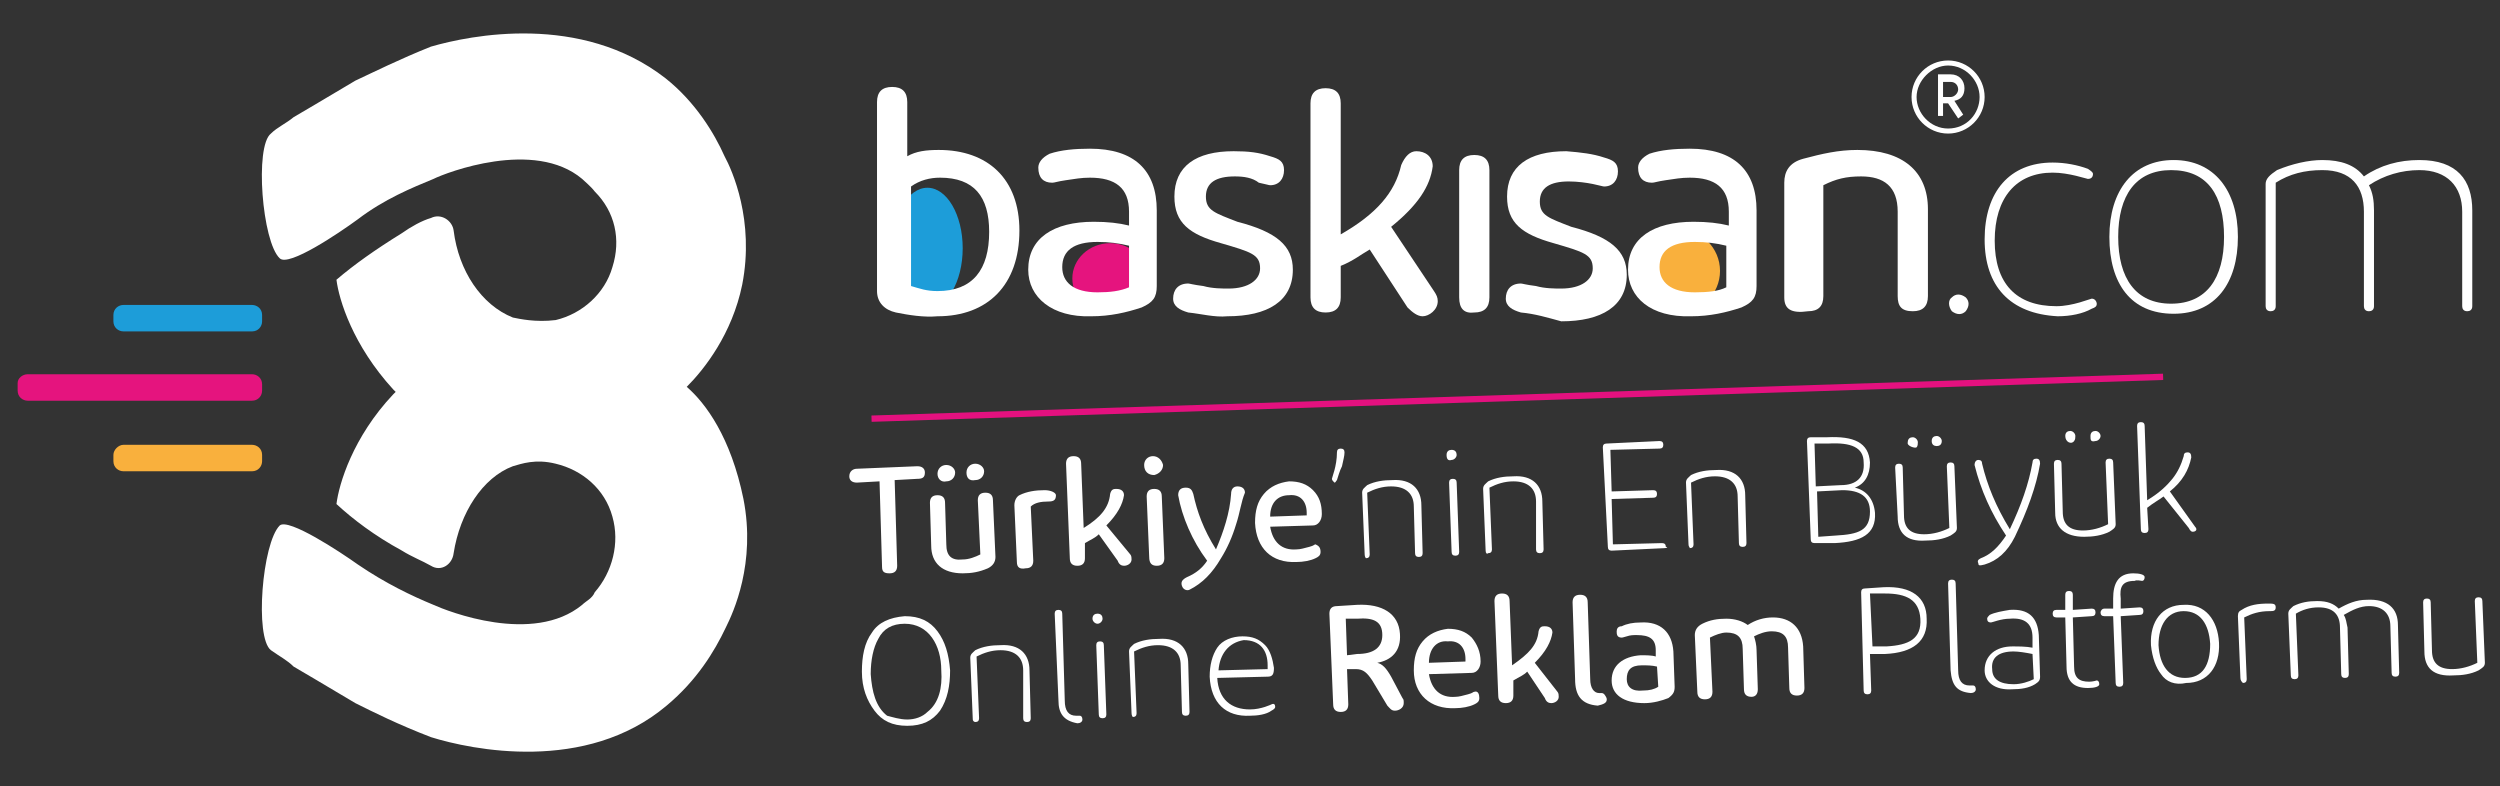 <?xml version="1.0" encoding="UTF-8"?> <svg xmlns="http://www.w3.org/2000/svg" xmlns:xlink="http://www.w3.org/1999/xlink" version="1.1" id="katman_1" x="0px" y="0px" viewBox="0 0 198.4 62.4" style="enable-background:new 0 0 198.4 62.4;" xml:space="preserve"><rect x="0" y="0" width="198.4" height="62.4" fill="#333333" stroke="none"/> <style type="text/css"> .st0{fill:#1D9DD9;} .st1{fill:#E5147E;} .st2{fill:#F9B03D;} .st3{fill:#FFFFFF;} .st4{fill:#E4117F;} </style> <g> <ellipse class="st0" cx="73.6" cy="19.7" rx="2.8" ry="4.8"></ellipse> <ellipse class="st1" cx="88.1" cy="22.1" rx="3" ry="2.8"></ellipse> <ellipse class="st2" cx="133.2" cy="21.5" rx="3.3" ry="3.3"></ellipse> <path class="st3" d="M71.1,24.8c-0.9-0.2-1.5-0.8-1.5-1.7v-15c0-0.8,0.4-1.2,1.2-1.2c0.8,0,1.2,0.4,1.2,1.2v4.3 c0.7-0.4,1.5-0.5,2.5-0.5c3.9,0,6.4,2.3,6.4,6.4c0,4.3-2.5,6.8-6.5,6.8C73.3,25.2,72.1,25,71.1,24.8z M78.5,18.4 c0-2.8-1.2-4.3-3.9-4.3c-0.8,0-1.6,0.2-2.3,0.7v7.9c0.7,0.2,1.2,0.4,2.1,0.4C77.2,23.1,78.5,21.4,78.5,18.4z"></path> <path class="st3" d="M81.6,21.4c0-2.5,2-3.8,5.2-3.8c1.1,0,2,0.1,2.8,0.3v-1.1c0-1.9-1.1-2.7-3.1-2.7c-0.7,0-1.2,0.1-1.9,0.2 c-0.7,0.1-0.9,0.2-1.1,0.2c-0.7,0-1.1-0.4-1.1-1.2c0-0.4,0.3-0.8,0.9-1.1c0.9-0.3,2-0.4,3.2-0.4c3.5,0,5.3,1.7,5.3,4.9v6 c0,0.9-0.3,1.3-1.2,1.7c-1.2,0.4-2.5,0.7-4,0.7C83.5,25.2,81.6,23.6,81.6,21.4z M89.6,22.8v-3.3c-0.8-0.2-1.6-0.3-2.5-0.3 c-1.9,0-2.8,0.7-2.8,2c0,1.2,0.9,2,2.8,2C88.1,23.2,88.9,23.1,89.6,22.8z"></path> <path class="st3" d="M94.3,24.8c-0.7-0.2-1.2-0.5-1.2-1.1c0-0.7,0.4-1.2,1.2-1.2c0.1,0,0.4,0.1,1.2,0.2c0.7,0.2,1.5,0.2,2,0.2 c1.6,0,2.5-0.7,2.5-1.6c0-1.1-0.7-1.3-3.1-2c-2.5-0.7-3.7-1.6-3.7-3.7c0-2.4,1.7-3.6,4.7-3.6c1.2,0,2,0.1,2.9,0.4 c0.7,0.2,1.1,0.4,1.1,1.1c0,0.7-0.4,1.2-1.1,1.2c-0.1,0-0.4-0.1-0.9-0.2C99.4,14.1,98.7,14,98,14c-1.5,0-2.3,0.5-2.3,1.6 s0.7,1.3,2.5,2c3.1,0.8,4.4,1.9,4.4,3.8c0,2.5-2,3.7-5.2,3.7C96.4,25.2,95.3,24.9,94.3,24.8z"></path> <path class="st3" d="M113.8,23.1c0.2,0.3,0.3,0.5,0.3,0.8c0,0.7-0.7,1.2-1.2,1.2c-0.4,0-0.8-0.3-1.2-0.7l-3-4.6 c-0.7,0.4-1.3,0.9-2.3,1.3v2.5c0,0.8-0.4,1.2-1.2,1.2s-1.2-0.4-1.2-1.2V8.2c0-0.8,0.4-1.2,1.2-1.2s1.2,0.4,1.2,1.2v10.4 c2.8-1.6,4.3-3.3,4.8-5.5c0.3-0.7,0.7-1.1,1.2-1.1c0.7,0,1.3,0.4,1.3,1.2c-0.2,1.6-1.2,3.1-3.3,4.8L113.8,23.1z"></path> <path class="st3" d="M115.8,23.6V13.5c0-0.8,0.4-1.2,1.2-1.2c0.8,0,1.2,0.4,1.2,1.2v10.1c0,0.8-0.4,1.2-1.2,1.2 C116.2,24.9,115.8,24.5,115.8,23.6z"></path> <path class="st3" d="M120.7,24.8c-0.7-0.2-1.2-0.5-1.2-1.1c0-0.7,0.4-1.2,1.2-1.2c0.1,0,0.4,0.1,1.2,0.2c0.7,0.2,1.5,0.2,2,0.2 c1.6,0,2.5-0.7,2.5-1.6c0-1.1-0.7-1.3-3.1-2c-2.5-0.7-3.7-1.6-3.7-3.7c0-2.4,1.7-3.6,4.7-3.6c1.2,0.1,2.1,0.2,3,0.5 c0.7,0.2,1.1,0.4,1.1,1.1c0,0.7-0.4,1.2-1.1,1.2c-0.1,0-0.4-0.1-0.9-0.2c-0.5-0.1-1.2-0.2-1.9-0.2c-1.5,0-2.3,0.5-2.3,1.6 s0.7,1.3,2.5,2c3.1,0.8,4.4,1.9,4.4,3.8c0,2.5-2,3.7-5.2,3.7C122.8,25.2,121.8,24.9,120.7,24.8z"></path> <path class="st3" d="M129.2,21.4c0-2.5,2-3.8,5.2-3.8c1.1,0,2,0.1,2.8,0.3v-1.1c0-1.9-1.1-2.7-3.1-2.7c-0.7,0-1.2,0.1-1.9,0.2 c-0.7,0.1-0.9,0.2-1.1,0.2c-0.7,0-1.1-0.4-1.1-1.2c0-0.4,0.3-0.8,0.9-1.1c0.9-0.3,2-0.4,3.2-0.4c3.5,0,5.3,1.7,5.3,4.9v6 c0,0.9-0.3,1.3-1.2,1.7c-1.2,0.4-2.5,0.7-4,0.7C131,25.2,129.2,23.6,129.2,21.4z M137,22.8v-3.3c-0.8-0.2-1.6-0.3-2.5-0.3 c-1.9,0-2.8,0.7-2.8,2c0,1.2,0.9,2,2.8,2C135.6,23.2,136.4,23.1,137,22.8z"></path> <path class="st3" d="M141.6,23.6v-9.1c0-0.9,0.4-1.6,1.5-1.9c1.5-0.4,2.8-0.7,4.3-0.7c3.6,0,5.6,1.7,5.6,4.7v6.9 c0,0.8-0.4,1.2-1.2,1.2c-0.9,0-1.2-0.4-1.2-1.2v-6.7c0-2-1.1-2.8-2.9-2.8c-1.2,0-2,0.2-3,0.7v8.8c0,0.8-0.4,1.2-1.2,1.2 C142.1,24.9,141.6,24.5,141.6,23.6z"></path> <g> <path class="st3" d="M154.6,4.8c-1.6,0-2.9,1.3-2.9,2.9s1.3,2.9,2.9,2.9c1.6,0,2.9-1.3,2.9-2.9S156.2,4.8,154.6,4.8z M154.6,10.2 c-1.4,0-2.5-1.2-2.5-2.5s1.2-2.5,2.5-2.5c1.4,0,2.5,1.2,2.5,2.5S156.1,10.2,154.6,10.2z"></path> <path class="st3" d="M155.9,7c0-0.6-0.4-1.1-1.1-1.1h-0.6h-0.4v0.4v1.3v0.4v1.2h0.4V8.2h0.4l0.8,1.2l0.4-0.3l-0.7-1.1 C155.6,7.9,155.9,7.6,155.9,7z M154.2,6.5h0.6c0.4,0,0.6,0.3,0.6,0.6s-0.3,0.6-0.6,0.6h-0.6V6.5z"></path> </g> <g> <path class="st3" d="M154.9,23.6c0.3-0.3,0.7-0.3,1.1,0c0.3,0.3,0.3,0.7,0,1.1c-0.3,0.3-0.7,0.3-1.1,0 C154.6,24.3,154.6,23.8,154.9,23.6z"></path> <path class="st3" d="M157.5,19c0-3.8,2-6.1,5.4-6.1c1,0,2,0.2,2.8,0.5c0.3,0.2,0.4,0.3,0.4,0.4c0,0.3-0.2,0.4-0.4,0.4 c-0.1,0-1.5-0.5-2.8-0.5c-2.9,0-4.6,2-4.6,5.4s1.7,5.2,4.9,5.2c1.3,0,2.7-0.6,2.8-0.6c0.3,0,0.4,0.3,0.4,0.4 c0,0.2-0.1,0.3-0.4,0.4c-0.7,0.4-1.7,0.6-2.7,0.6C159.5,24.9,157.5,22.7,157.5,19z"></path> <path class="st3" d="M167.4,18.8c0-3.7,1.9-6.1,5.1-6.1s5.1,2.4,5.1,6.1s-1.8,6.1-5.1,6.1C169.1,24.9,167.4,22.5,167.4,18.8z M176.5,18.8c0-3.3-1.3-5.3-4.2-5.3c-2.8,0-4.2,2-4.2,5.3s1.4,5.3,4.2,5.3C175.1,24.1,176.5,22.1,176.5,18.8z"></path> <path class="st3" d="M196.2,16.7v7.6c0,0.3-0.2,0.4-0.4,0.4c-0.3,0-0.4-0.2-0.4-0.4v-7.5c0-2-1.2-3.3-3.4-3.3 c-1.4,0-2.8,0.4-4,1.2c0.3,0.6,0.4,1.2,0.4,2v7.6c0,0.3-0.2,0.4-0.4,0.4c-0.3,0-0.4-0.2-0.4-0.4v-7.5c0-2-1-3.3-3.3-3.3 c-1.4,0-2.6,0.3-3.7,1v9.8c0,0.3-0.2,0.4-0.4,0.4c-0.3,0-0.4-0.2-0.4-0.4v-9.7c0-0.4,0.3-0.7,0.9-1.1c1.2-0.5,2.5-0.8,3.6-0.8 c1.5,0,2.6,0.4,3.3,1.3c1.3-0.9,2.8-1.3,4.4-1.3C195,12.7,196.2,14.3,196.2,16.7z"></path> </g> <path class="st3" d="M54.5,30.7c1.4-1.4,3.6-4.2,4.4-8.1c1-5.1-0.8-9.1-1.4-10.2c-0.8-1.8-2.3-4.3-4.7-6.2 c-6.7-5.2-15.5-3.4-18.6-2.5c-2.5,1-4.5,2-6,2.7c-2,1.2-4.9,2.9-4.9,2.9c-0.6,0.5-1.3,0.8-1.8,1.3c-1.3,1-0.7,8.6,0.7,9.9 c0.7,0.7,4.7-2,6.2-3.1c2.1-1.6,4.3-2.5,6-3.2c1-0.5,8-3.2,11.8,0c0.2,0.2,0.7,0.6,1,1c1.6,1.6,2.1,3.8,1.4,6 c-0.6,2.1-2.4,3.7-4.5,4.2c-1.6,0.2-2.9-0.1-3.4-0.2c-2.5-1-4.3-3.7-4.7-6.9c-0.1-0.8-1-1.4-1.8-1c-0.7,0.2-1.6,0.7-2.3,1.2 c-2.1,1.3-3.8,2.5-5.2,3.7c0.2,1.6,1.3,5.2,4.5,8.7c0.1,0.1,0.1,0.1,0.2,0.2c-0.1,0.1-0.1,0.1-0.2,0.2c-3.2,3.4-4.3,7.1-4.5,8.7 c1.3,1.2,3,2.5,5.2,3.7c0.8,0.5,1.6,0.8,2.3,1.2c0.8,0.5,1.7-0.1,1.8-1c0.5-3.2,2.3-6,4.7-6.9c0.7-0.2,1.8-0.6,3.4-0.2 c2.1,0.5,3.9,2,4.5,4.2c0.6,2.1,0,4.4-1.4,6c-0.2,0.5-0.7,0.7-1,1c-3.9,3.2-10.7,0.5-11.8,0c-1.7-0.7-3.8-1.7-6-3.2 c-1.4-1-5.5-3.7-6.2-3.1c-1.4,1.4-2,8.9-0.7,9.9c0.7,0.5,1.3,0.8,1.8,1.3c0,0,2.9,1.7,4.9,2.9c1.4,0.7,3.4,1.7,6,2.7 c3.2,1,12.3,2.9,18.7-2.5c2.4-2,3.8-4.3,4.7-6.2c0.6-1.2,2.4-5.1,1.4-10.2C58,34.7,56,32,54.5,30.7z"></path> <path class="st0" d="M9.8,24.2H20c0.4,0,0.8,0.3,0.8,0.8v0.5c0,0.4-0.3,0.8-0.8,0.8H9.8C9.4,26.3,9,26,9,25.5V25 C9,24.5,9.4,24.2,9.8,24.2z"></path> <path class="st2" d="M9.8,35.3H20c0.4,0,0.8,0.3,0.8,0.8v0.5c0,0.4-0.3,0.8-0.8,0.8H9.8c-0.4,0-0.8-0.3-0.8-0.8v-0.5 C9,35.7,9.4,35.3,9.8,35.3z"></path> <path class="st1" d="M2.2,29.7H20c0.4,0,0.8,0.3,0.8,0.8V31c0,0.4-0.3,0.8-0.8,0.8H2.2c-0.4,0-0.8-0.3-0.8-0.8v-0.6 C1.4,30,1.8,29.7,2.2,29.7z"></path> <g> <path class="st3" d="M72.8,37c0.4,0,0.6,0.2,0.6,0.5c0,0.4-0.2,0.5-0.6,0.5l-1.8,0.1l0.2,6.8c0,0.4-0.2,0.6-0.6,0.6S70,45.4,70,45 l-0.2-6.8L68,38.3c-0.4,0-0.6-0.2-0.6-0.5c0-0.4,0.3-0.6,0.6-0.6L72.8,37z"></path> <path class="st3" d="M73.9,43.3l-0.1-3.4c0-0.4,0.2-0.6,0.6-0.6c0.4,0,0.6,0.2,0.6,0.6l0.1,3.3c0,0.9,0.4,1.3,1.3,1.2 c0.5,0,1-0.2,1.4-0.4l-0.2-4.3c0-0.4,0.2-0.6,0.6-0.6c0.4,0,0.6,0.2,0.6,0.6l0.2,4.5c0,0.4-0.2,0.7-0.6,0.9 c-0.7,0.3-1.3,0.4-2,0.4C74.8,45.5,73.9,44.7,73.9,43.3z M74.4,37.6c0-0.4,0.3-0.7,0.7-0.7c0.4,0,0.7,0.3,0.7,0.6 c0,0.4-0.3,0.7-0.7,0.7C74.7,38.3,74.4,38,74.4,37.6z M76.7,37.5c0-0.4,0.3-0.7,0.7-0.7s0.7,0.3,0.7,0.6c0,0.4-0.3,0.7-0.7,0.7 C76.9,38.2,76.7,37.9,76.7,37.5z"></path> <path class="st3" d="M80.7,44.6l-0.2-4.5c0-0.4,0.2-0.7,0.4-0.8c0.6-0.3,1.3-0.4,2-0.4c0.5,0,0.9,0.2,0.9,0.4 c0,0.4-0.2,0.5-0.6,0.5c-0.6,0-1.1,0.1-1.4,0.4l0.2,4.3c0,0.4-0.2,0.6-0.6,0.6C80.9,45.2,80.7,45,80.7,44.6z"></path> <path class="st3" d="M89.7,44c0.1,0.1,0.1,0.3,0.1,0.4c0,0.3-0.3,0.5-0.6,0.5c-0.2,0-0.4-0.1-0.5-0.4l-1.5-2.1 c-0.3,0.3-0.6,0.4-1.1,0.7v1.2c0,0.4-0.2,0.6-0.6,0.6c-0.4,0-0.6-0.2-0.6-0.6l-0.3-7.5c0-0.4,0.2-0.6,0.6-0.6 c0.4,0,0.6,0.2,0.6,0.6l0.2,5.1c1.3-0.8,2-1.6,2.1-2.7c0.1-0.4,0.3-0.4,0.5-0.4c0.4,0,0.6,0.2,0.6,0.5c-0.1,0.7-0.5,1.5-1.4,2.4 L89.7,44z"></path> <path class="st3" d="M90.8,36.9c0-0.4,0.3-0.7,0.7-0.7s0.7,0.3,0.8,0.7c0,0.4-0.3,0.7-0.7,0.8C91.1,37.7,90.8,37.4,90.8,36.9z M91.2,44.2L91,39.4c0-0.4,0.2-0.6,0.6-0.6c0.4,0,0.6,0.2,0.6,0.6l0.2,4.9c0,0.4-0.2,0.6-0.6,0.6C91.4,44.9,91.2,44.7,91.2,44.2z"></path> <path class="st3" d="M93.8,46.5c-0.1-0.3,0-0.5,0.4-0.7c0.7-0.3,1.2-0.7,1.6-1.3c-1.2-1.6-2-3.5-2.3-5.2c0-0.4,0.2-0.6,0.6-0.6 c0.4,0,0.5,0.2,0.6,0.5c0.3,1.4,0.8,2.8,1.8,4.4c0.6-1.4,1.1-2.9,1.2-4.4c0-0.4,0.2-0.6,0.5-0.6c0.4,0,0.6,0.2,0.6,0.5 c-0.3,0.7-0.4,1.6-0.7,2.5c-0.3,1-0.7,1.9-1.2,2.7c-0.7,1.2-1.5,2-2.5,2.5C94.2,46.9,93.9,46.8,93.8,46.5z"></path> <path class="st3" d="M104.8,43.8c0,0.3-0.2,0.4-0.4,0.5c-0.4,0.2-1,0.3-1.5,0.3c-2,0.1-3.2-1.1-3.3-3.1c0-1,0.2-1.7,0.7-2.3 c0.5-0.6,1.2-0.9,2-1c0.8,0,1.4,0.2,1.9,0.7s0.7,1.1,0.7,1.9c0,0.5-0.3,0.9-0.7,0.9l-3.4,0.1c0.2,1.2,0.9,1.9,2.1,1.8 c0.3,0,0.6-0.1,1-0.2c0.4-0.1,0.4-0.2,0.5-0.2C104.6,43.3,104.8,43.4,104.8,43.8z M100.8,41l2.9-0.1c0-0.1,0-0.1,0-0.2 c0-0.9-0.5-1.5-1.4-1.4C101.4,39.3,100.8,39.9,100.8,41z"></path> <path class="st3" d="M105.7,38c0-0.1,0.4-1,0.4-2.1c0-0.2,0.1-0.3,0.3-0.3c0.2,0,0.3,0.1,0.3,0.3c0,0.3-0.1,0.6-0.2,1.1 c-0.2,0.4-0.3,0.8-0.4,1.1c-0.1,0.1-0.1,0.2-0.2,0.2C105.8,38.2,105.7,38.1,105.7,38z"></path> <path class="st3" d="M108.3,44l-0.2-4.9c0-0.3,0.2-0.4,0.4-0.6c0.6-0.3,1.3-0.4,2-0.4c1.5-0.1,2.3,0.7,2.3,2l0.1,3.8 c0,0.2-0.1,0.3-0.3,0.3c-0.2,0-0.3-0.1-0.3-0.3l-0.1-3.7c0-1-0.6-1.6-1.8-1.6c-0.7,0-1.3,0.2-1.9,0.5l0.2,4.9 c0,0.2-0.1,0.3-0.3,0.3C108.4,44.3,108.3,44.2,108.3,44z"></path> <path class="st3" d="M114.8,36.1c0-0.3,0.2-0.4,0.4-0.4c0.3,0,0.4,0.2,0.4,0.4s-0.2,0.4-0.4,0.4C114.9,36.6,114.8,36.4,114.8,36.1 z M115.2,43.8l-0.2-5.5c0-0.2,0.1-0.3,0.3-0.3c0.2,0,0.3,0.1,0.3,0.3l0.2,5.5c0,0.2-0.1,0.3-0.3,0.3 C115.3,44.1,115.2,44,115.2,43.8z"></path> <path class="st3" d="M117.9,43.7l-0.2-4.9c0-0.3,0.2-0.4,0.4-0.6c0.6-0.3,1.3-0.4,2-0.4c1.5-0.1,2.3,0.7,2.3,2l0.1,3.8 c0,0.2-0.1,0.3-0.3,0.3c-0.2,0-0.3-0.1-0.3-0.3v-3.8c0-1-0.6-1.6-1.8-1.6c-0.7,0-1.3,0.2-1.9,0.5l0.2,4.9c0,0.2-0.1,0.3-0.3,0.3 C118,44,117.9,43.9,117.9,43.7z"></path> <path class="st3" d="M132.1,43.5l-4.2,0.2c-0.2,0-0.3-0.1-0.3-0.3l-0.4-7.9c0-0.2,0.1-0.3,0.3-0.3l4.2-0.2c0.2,0,0.3,0.1,0.3,0.3 s-0.1,0.3-0.3,0.3l-3.9,0.1l0.1,3.3l3.3-0.1c0.2,0,0.3,0.1,0.3,0.3s-0.1,0.3-0.3,0.3l-3.3,0.1l0.1,3.6l3.9-0.1 c0.2,0,0.3,0.1,0.3,0.3C132.4,43.4,132.3,43.5,132.1,43.5z"></path> <path class="st3" d="M134,43.2l-0.2-4.9c0-0.3,0.2-0.4,0.4-0.6c0.6-0.3,1.3-0.4,2-0.4c1.5-0.1,2.3,0.7,2.3,2l0.1,3.8 c0,0.2-0.1,0.3-0.3,0.3c-0.2,0-0.3-0.1-0.3-0.3l-0.1-3.7c0-1-0.6-1.6-1.8-1.6c-0.7,0-1.3,0.2-1.9,0.5l0.2,4.9 c0,0.2-0.1,0.3-0.3,0.3C134.1,43.4,134,43.4,134,43.2z"></path> <path class="st3" d="M144,43.1c-0.2,0-0.3-0.1-0.3-0.3l-0.3-7.8c0-0.2,0.1-0.3,0.3-0.3h1.3c2.1-0.1,3.3,0.4,3.4,2 c0,1-0.4,1.7-1.2,2c0.9,0.2,1.5,0.9,1.6,2c0.1,1.7-1.1,2.3-3.2,2.4L144,43.1z M144.1,38.6l2-0.1c1.2,0,1.9-0.6,1.8-1.8 c0-1.2-1-1.6-2.8-1.5H144L144.1,38.6z M144.3,42.6l1.4-0.1c1.8-0.1,2.7-0.4,2.7-1.9c0-1.2-0.8-1.7-2.2-1.7l-2,0.1L144.3,42.6z"></path> <path class="st3" d="M150.6,41l-0.2-3.9c0-0.2,0.1-0.3,0.3-0.3s0.3,0.1,0.3,0.3l0.1,3.8c0,1,0.5,1.5,1.6,1.5c0.7,0,1.4-0.2,2-0.5 l-0.2-4.9c0-0.2,0.1-0.3,0.3-0.3s0.3,0.1,0.3,0.3l0.2,4.9c0,0.3-0.2,0.4-0.5,0.6c-0.6,0.3-1.3,0.4-2,0.4 C151.3,43,150.6,42.3,150.6,41z M151.4,35.1c0-0.3,0.2-0.4,0.4-0.4s0.4,0.2,0.4,0.4c0,0.1,0,0.3-0.1,0.4 C152,35.6,151.3,35.4,151.4,35.1z M153.3,35c0-0.3,0.2-0.4,0.4-0.4s0.4,0.2,0.4,0.4c0,0.3-0.2,0.4-0.4,0.4 C153.5,35.4,153.3,35.3,153.3,35z"></path> <path class="st3" d="M157,44.7c-0.1-0.2,0-0.3,0.2-0.4c0.8-0.3,1.4-0.9,2-1.8c-1.2-1.8-2-3.6-2.5-5.6c0-0.2,0.1-0.4,0.3-0.4 s0.3,0.1,0.3,0.3c0.4,1.7,1.1,3.4,2.2,5.2c0.9-1.9,1.5-3.6,1.8-5.3c0-0.2,0.1-0.3,0.3-0.3c0.2,0,0.3,0.1,0.3,0.4 c-0.3,1.8-1,3.7-2,5.8c-0.6,1.2-1.4,1.9-2.4,2.2C157.1,44.9,157,44.9,157,44.7z"></path> <path class="st3" d="M163.1,40.7l-0.1-3.9c0-0.2,0.1-0.3,0.3-0.3s0.3,0.1,0.3,0.3l0.1,3.8c0,1,0.5,1.5,1.6,1.5 c0.7,0,1.4-0.2,2-0.5l-0.2-4.9c0-0.2,0.1-0.3,0.3-0.3s0.3,0.1,0.3,0.3l0.2,4.9c0,0.3-0.2,0.4-0.5,0.6c-0.6,0.3-1.3,0.4-2,0.4 C163.9,42.6,163.1,41.9,163.1,40.7z M163.9,34.6c0-0.3,0.2-0.4,0.4-0.4s0.4,0.2,0.4,0.4c0,0.1,0,0.3-0.1,0.4 C164.4,35.3,163.9,35.1,163.9,34.6z M165.9,34.6c0-0.3,0.2-0.4,0.4-0.4s0.4,0.2,0.4,0.4s-0.2,0.4-0.4,0.4 C165.9,35.1,165.9,34.9,165.9,34.6z"></path> <path class="st3" d="M174.2,41.8c0.2,0.2,0.1,0.4-0.2,0.4c-0.1,0-0.2-0.1-0.3-0.3l-2-2.5c-0.4,0.3-0.8,0.5-1.3,0.9l0.1,1.7 c0,0.2-0.1,0.3-0.3,0.3c-0.2,0-0.3-0.1-0.3-0.3l-0.3-8.2c0-0.2,0.1-0.3,0.3-0.3s0.3,0.1,0.3,0.3l0.2,5.9c1-0.6,1.6-1.2,2-1.7 c0.4-0.5,0.7-1.1,0.9-1.8c0-0.2,0.1-0.3,0.3-0.3s0.3,0.1,0.3,0.4c-0.2,1-0.7,1.9-1.7,2.7L174.2,41.8z"></path> <path class="st3" d="M72,57.6c-1.2,0-2-0.4-2.6-1.2c-0.6-0.8-1-1.8-1-3.1c0-1.2,0.2-2.3,0.8-3.1c0.5-0.8,1.4-1.2,2.6-1.3 c1.2,0,2,0.4,2.6,1.2c0.6,0.8,0.9,1.8,1,3.1c0,1.2-0.2,2.3-0.8,3.2C74,57.2,73.2,57.6,72,57.6z M72,57.1c0.6,0,1.2-0.2,1.6-0.6 c0.9-0.7,1.2-1.9,1.1-3.3c0-2-1-3.7-2.9-3.7c-1,0-1.7,0.4-2.1,1.2c-0.4,0.7-0.6,1.7-0.6,2.8c0.1,1.4,0.4,2.6,1.3,3.3 C70.8,56.9,71.4,57.1,72,57.1z"></path> <path class="st3" d="M77.2,57.1L77,52.2c0-0.3,0.2-0.4,0.4-0.6c0.6-0.3,1.3-0.4,2-0.4c1.5-0.1,2.3,0.7,2.3,2l0.1,3.8 c0,0.2-0.1,0.3-0.3,0.3c-0.2,0-0.3-0.1-0.3-0.3v-3.8c0-1-0.6-1.6-1.8-1.6c-0.7,0-1.3,0.2-1.9,0.5l0.2,4.9c0,0.2-0.1,0.3-0.3,0.3 C77.3,57.3,77.2,57.2,77.2,57.1z"></path> <path class="st3" d="M84,55.6l-0.3-6.9c0-0.2,0.1-0.3,0.3-0.3c0.2,0,0.3,0.1,0.3,0.3l0.2,6.9c0,0.8,0.3,1.2,0.9,1.2h0.3 c0.1,0,0.2,0.1,0.2,0.3s-0.2,0.3-0.4,0.3C84.4,57.2,84,56.6,84,55.6z"></path> <path class="st3" d="M86.7,49.1c0-0.3,0.2-0.4,0.4-0.4c0.3,0,0.4,0.2,0.4,0.4s-0.2,0.4-0.4,0.4C86.9,49.5,86.7,49.3,86.7,49.1z M87.2,56.7L87,51.2c0-0.2,0.1-0.3,0.3-0.3s0.3,0.1,0.3,0.3l0.2,5.5c0,0.2-0.1,0.3-0.3,0.3C87.3,57,87.2,56.9,87.2,56.7z"></path> <path class="st3" d="M89.8,56.6l-0.2-4.9c0-0.3,0.2-0.4,0.4-0.6c0.6-0.3,1.3-0.4,2-0.4c1.5-0.1,2.3,0.7,2.3,2l0.1,3.8 c0,0.2-0.1,0.3-0.3,0.3s-0.3-0.1-0.3-0.3l-0.1-3.7c0-1-0.6-1.6-1.8-1.6c-0.7,0-1.3,0.2-1.9,0.5l0.2,4.9c0,0.2-0.1,0.3-0.3,0.3 C89.9,56.9,89.8,56.8,89.8,56.6z"></path> <path class="st3" d="M101.2,56.1c0,0.1-0.1,0.2-0.3,0.3c-0.4,0.3-1.1,0.4-1.7,0.4c-1.9,0.1-3.1-1-3.2-3.1c0-0.9,0.2-1.7,0.6-2.3 c0.4-0.6,1.2-0.9,2-0.9c0.8,0,1.3,0.2,1.8,0.7c0.4,0.4,0.6,1.1,0.7,1.8c0,0.5-0.1,0.7-0.5,0.7l-4,0.1c0.1,1.7,1.1,2.5,2.6,2.5 c0.9,0,1.7-0.4,1.7-0.4C101.1,55.8,101.2,55.9,101.2,56.1z M96.7,53.2l3.9-0.1c0-0.1,0-0.2,0-0.3c0-1.2-0.6-2-1.9-2 C97.5,51,96.8,51.9,96.7,53.2z"></path> <path class="st3" d="M111.3,55.4c0.1,0.1,0.1,0.2,0.1,0.4c0,0.4-0.4,0.6-0.7,0.6c-0.3,0-0.4-0.2-0.6-0.4l-1.2-2 c-0.4-0.6-0.7-0.9-1.3-0.9h-0.7l0.1,2.8c0,0.4-0.2,0.6-0.6,0.6s-0.6-0.2-0.6-0.6l-0.3-7.2c0-0.4,0.2-0.6,0.6-0.6l1.6-0.1 c2-0.1,3.3,0.7,3.4,2.3c0.1,1.4-0.7,2.1-1.8,2.3c0.4,0.1,0.7,0.4,1.1,1.1L111.3,55.4z M107.7,51.9c1.3,0,2-0.5,2-1.5 c0-1.1-0.7-1.4-2-1.3h-0.9l0.1,2.9L107.7,51.9z"></path> <path class="st3" d="M117.4,55.4c0,0.3-0.2,0.4-0.4,0.5c-0.4,0.2-1,0.3-1.5,0.3c-2,0.1-3.3-1.1-3.3-3c0-1,0.2-1.7,0.7-2.3 c0.5-0.6,1.2-0.9,2-1c0.8,0,1.4,0.2,1.9,0.7c0.4,0.5,0.7,1.1,0.7,1.9c0,0.5-0.3,0.9-0.7,0.9l-3.4,0.1c0.2,1.2,0.9,1.9,2.1,1.8 c0.3,0,0.6-0.1,1-0.2c0.4-0.1,0.4-0.2,0.5-0.2C117.3,54.8,117.4,55.1,117.4,55.4z M113.4,52.6l2.9-0.1c0-0.1,0-0.1,0-0.2 c0-0.9-0.5-1.5-1.4-1.4C114,50.8,113.4,51.5,113.4,52.6z"></path> <path class="st3" d="M123.6,54.9c0.1,0.1,0.1,0.3,0.1,0.4c0,0.3-0.3,0.5-0.6,0.5c-0.2,0-0.4-0.1-0.5-0.4l-1.4-2.1 c-0.3,0.3-0.6,0.4-1.1,0.7v1.2c0,0.4-0.2,0.6-0.6,0.6c-0.4,0-0.6-0.2-0.6-0.6l-0.3-7.5c0-0.4,0.2-0.6,0.6-0.6 c0.4,0,0.6,0.2,0.6,0.6l0.2,5.1c1.3-0.9,2-1.6,2.1-2.7c0.1-0.4,0.3-0.4,0.5-0.4c0.4,0,0.6,0.2,0.6,0.5c-0.1,0.7-0.5,1.5-1.4,2.4 L123.6,54.9z"></path> <path class="st3" d="M125,53.9l-0.2-6.1c0-0.4,0.2-0.6,0.6-0.6c0.4,0,0.6,0.2,0.6,0.6l0.2,6.1c0,0.7,0.3,1.1,0.7,1.1 c0.1,0,0.2,0,0.2,0c0.2,0,0.3,0.2,0.4,0.4c0.1,0.4-0.3,0.5-0.7,0.6C125.5,55.9,125,55.2,125,53.9z"></path> <path class="st3" d="M127.9,54c0-1.2,0.9-1.9,2.3-2c0.4,0,0.9,0,1.2,0.1v-0.5c0-0.9-0.5-1.2-1.5-1.2c-0.3,0-0.5,0-0.8,0.1 s-0.4,0.1-0.4,0.1c-0.4,0-0.4-0.3-0.4-0.5s0.1-0.4,0.4-0.4c0.4-0.2,0.9-0.3,1.5-0.3c1.6-0.1,2.5,0.8,2.6,2.3l0.1,2.8 c0,0.4-0.1,0.6-0.5,0.9c-0.5,0.2-1.2,0.4-1.9,0.4C128.8,55.8,127.9,55.1,127.9,54z M131.6,54.5l-0.1-1.6c-0.4-0.1-0.8-0.1-1.2-0.1 c-0.9,0-1.2,0.4-1.2,1.1c0,0.6,0.4,1,1.3,0.9C130.9,54.8,131.3,54.7,131.6,54.5z"></path> <path class="st3" d="M143.1,51.3l0.1,3.3c0,0.4-0.2,0.6-0.6,0.6s-0.6-0.2-0.6-0.6l-0.1-3.2c0-0.9-0.4-1.3-1.3-1.3 c-0.5,0-1,0.2-1.4,0.4c0.1,0.3,0.2,0.7,0.2,1.1l0.1,3.1c0,0.4-0.2,0.6-0.5,0.6c-0.4,0-0.6-0.2-0.6-0.6l-0.1-3.2 c0-0.9-0.4-1.3-1.3-1.3c-0.4,0-0.9,0.2-1.3,0.4l0.2,4.3c0,0.4-0.2,0.6-0.6,0.6s-0.6-0.2-0.6-0.6l-0.2-4.5c0-0.4,0.2-0.7,0.6-0.9 c0.6-0.3,1.2-0.4,1.9-0.4c0.7,0,1.3,0.2,1.7,0.5c0.6-0.4,1.3-0.6,2-0.6C142.1,49,143,49.8,143.1,51.3z"></path> <path class="st3" d="M149.5,46.6c2.2-0.1,3.4,0.8,3.4,2.5c0.1,1.8-1.1,2.7-3.3,2.8h-1.2l0.1,2.9c0,0.2-0.1,0.3-0.3,0.3 s-0.3-0.1-0.3-0.3l-0.2-7.8c0-0.2,0.1-0.3,0.3-0.3L149.5,46.6z M149.7,51.3c1.8-0.1,2.8-0.6,2.7-2.2c-0.1-1.5-1.1-2-2.8-2h-1.2 l0.2,4.2L149.7,51.3z"></path> <path class="st3" d="M154.8,53.2l-0.2-6.9c0-0.2,0.1-0.3,0.3-0.3s0.3,0.1,0.3,0.3l0.2,6.9c0,0.8,0.3,1.2,0.9,1.2h0.3 c0.1,0,0.2,0.1,0.2,0.3s-0.2,0.3-0.4,0.3C155.3,54.9,154.9,54.4,154.8,53.2z"></path> <path class="st3" d="M157.5,53.2c0-1.2,0.9-1.9,2.2-1.9c0.5,0,1.1,0,1.6,0.1v-0.8c0-1.1-0.6-1.6-1.8-1.5c-0.7,0-1.4,0.3-1.5,0.3 c-0.2,0-0.3-0.1-0.3-0.3c0-0.1,0.1-0.2,0.2-0.3c0.4-0.2,1-0.3,1.6-0.4c1.5-0.1,2.2,0.6,2.3,2l0.1,3.3c0,0.3-0.1,0.4-0.4,0.6 c-0.5,0.3-1.1,0.4-1.8,0.4C158.3,54.8,157.5,54.1,157.5,53.2z M161.4,53.9l-0.1-2c-0.5-0.1-1.1-0.2-1.5-0.2 c-1.2,0-1.8,0.5-1.7,1.4c0,0.8,0.6,1.2,1.7,1.2C160.4,54.3,161,54.1,161.4,53.9z"></path> <path class="st3" d="M165.7,54.6c-1.1,0-1.7-0.5-1.7-1.7l-0.1-3.9h-0.7c-0.2,0-0.3-0.1-0.3-0.3c0-0.2,0.1-0.3,0.3-0.3h0.7v-1.2 c0-0.2,0.1-0.3,0.3-0.3s0.3,0.1,0.3,0.3v1.2l1.5-0.1c0.2,0,0.3,0.1,0.3,0.3c0,0.2-0.1,0.3-0.3,0.3l-1.5,0.1l0.1,3.9 c0,0.9,0.4,1.2,1.2,1.2c0.3,0,0.6-0.1,0.6-0.1c0.1,0,0.2,0.1,0.2,0.3C166.6,54.5,166.2,54.6,165.7,54.6z"></path> <path class="st3" d="M168.3,47.5v0.8l1.5-0.1c0.2,0,0.3,0.1,0.3,0.3c0,0.2-0.1,0.3-0.3,0.3l-1.5,0.1l0.2,5.3 c0,0.2-0.1,0.3-0.3,0.3c-0.2,0-0.3-0.1-0.3-0.3l-0.2-5.3H167c-0.2,0-0.3-0.1-0.3-0.3c0-0.1,0.1-0.3,0.3-0.3h0.7v-0.8 c0-1.2,0.4-2,1.6-2c0.5,0,0.9,0.1,0.9,0.3s-0.1,0.3-0.2,0.3c-0.1,0-0.4-0.1-0.6,0C168.4,46.1,168.2,46.6,168.3,47.5z"></path> <path class="st3" d="M171.5,53.5c-0.4-0.5-0.7-1.3-0.8-2.3c-0.1-1.9,0.9-3.2,2.6-3.2c1.7-0.1,2.7,1.2,2.8,3 c0.1,1.9-0.9,3.2-2.6,3.2C172.6,54.4,171.9,54.1,171.5,53.5z M175.4,51.1c-0.1-1.6-0.8-2.6-2.1-2.6s-2,1.1-2,2.7 c0.1,1.6,0.8,2.6,2.1,2.6C174.8,53.8,175.4,52.8,175.4,51.1z"></path> <path class="st3" d="M177.8,53.8l-0.2-4.9c0-0.3,0.1-0.4,0.3-0.5c0.6-0.4,1.3-0.5,2.1-0.5c0.4,0,0.6,0,0.6,0.3s-0.2,0.3-0.5,0.3 c-0.8,0-1.4,0.2-2,0.5l0.2,4.9c0,0.2-0.1,0.3-0.3,0.3C177.9,54.1,177.8,54,177.8,53.8z"></path> <path class="st3" d="M190.3,49.6l0.1,3.8c0,0.2-0.1,0.3-0.3,0.3s-0.3-0.1-0.3-0.3l-0.1-3.7c0-1-0.6-1.6-1.7-1.6 c-0.7,0-1.3,0.3-2,0.7c0.2,0.3,0.2,0.6,0.3,1l0.1,3.7c0,0.2-0.1,0.3-0.3,0.3s-0.3-0.1-0.3-0.3l-0.1-3.7c0-1-0.5-1.6-1.7-1.6 c-0.7,0-1.3,0.2-1.8,0.5l0.2,4.9c0,0.2-0.1,0.3-0.3,0.3s-0.3-0.1-0.3-0.3l-0.2-4.9c0-0.3,0.2-0.4,0.4-0.6c0.6-0.3,1.2-0.4,1.9-0.4 c0.8,0,1.3,0.2,1.7,0.6c0.7-0.4,1.4-0.7,2.2-0.7C189.5,47.5,190.3,48.3,190.3,49.6z"></path> <path class="st3" d="M192.4,51.7l-0.1-3.9c0-0.2,0.1-0.3,0.3-0.3s0.3,0.1,0.3,0.3l0.1,3.8c0,1,0.5,1.5,1.6,1.5 c0.7,0,1.4-0.2,2-0.5l-0.2-4.9c0-0.2,0.1-0.3,0.3-0.3s0.3,0.1,0.3,0.3l0.2,4.9c0,0.3-0.2,0.4-0.5,0.6c-0.6,0.3-1.3,0.4-2,0.4 C193.1,53.7,192.4,53,192.4,51.7z"></path> </g> <rect x="69.1" y="31.3" transform="matrix(1 -3.239435e-02 3.239435e-02 1 -0.958 3.914)" class="st4" width="102.5" height="0.5"></rect> </g> </svg> 